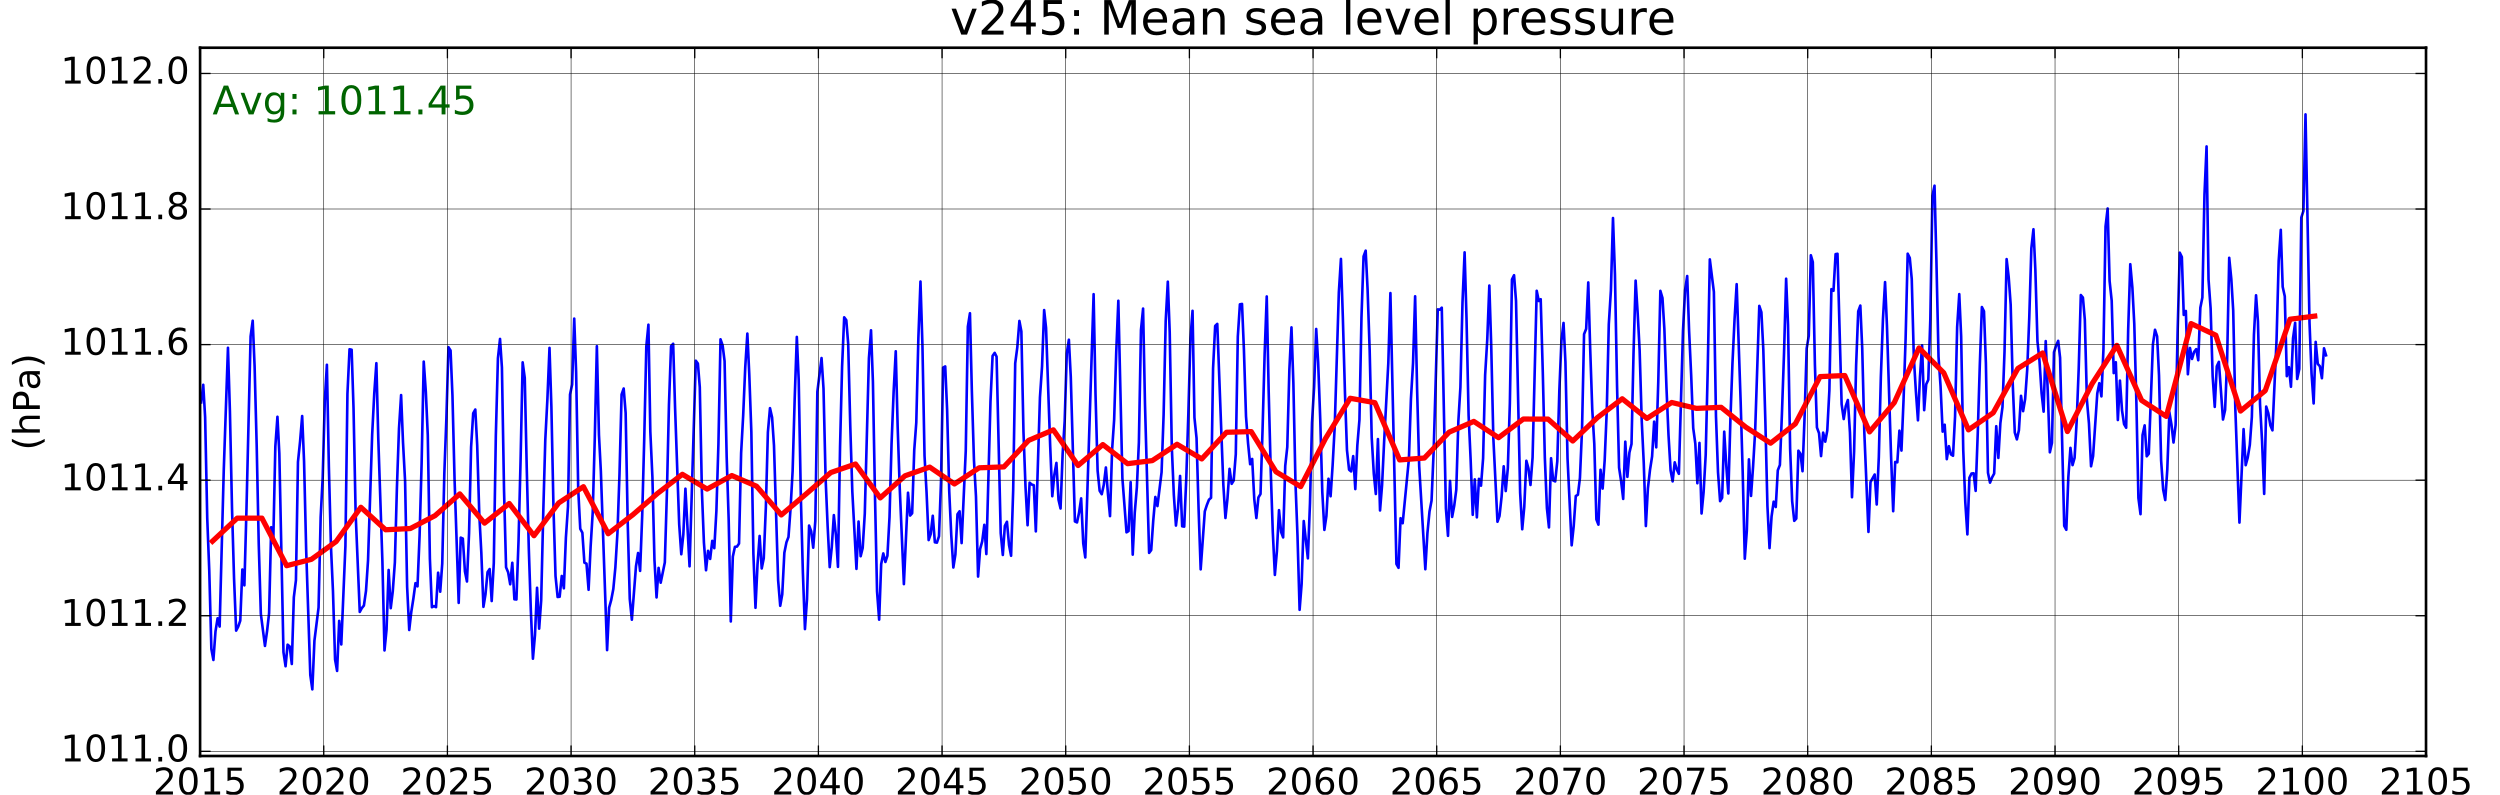 <?xml version="1.0" encoding="utf-8" standalone="no"?>
<!DOCTYPE svg PUBLIC "-//W3C//DTD SVG 1.1//EN"
  "http://www.w3.org/Graphics/SVG/1.1/DTD/svg11.dtd">
<!-- Created with matplotlib (http://matplotlib.org/) -->
<svg height="302pt" version="1.1" viewBox="0 0 950 302" width="950pt" xmlns="http://www.w3.org/2000/svg" xmlns:xlink="http://www.w3.org/1999/xlink">
 <defs>
  <style type="text/css">
*{stroke-linecap:butt;stroke-linejoin:round;stroke-miterlimit:100000;}
  </style>
 </defs>
 <g id="figure_1">
  <g id="patch_1">
   <path d="M 0 302.4 
L 950.4 302.4 
L 950.4 0 
L 0 0 
z
" style="fill:#ffffff;"/>
  </g>
  <g id="axes_1">
   <g id="patch_2">
    <path d="M 76.032 287.28 
L 921.888 287.28 
L 921.888 18.144 
L 76.032 18.144 
z
" style="fill:#ffffff;"/>
   </g>
   <g id="line2d_1">
    <path clip-path="url(#p69ee21ce4d)" d="M 76.431 152.923 
L 77.229 146.222 
L 77.95 158.558 
L 78.749 196.895 
L 79.521 216.918 
L 80.319 246.622 
L 81.092 250.788 
L 81.89 239.9 
L 82.688 234.95 
L 83.461 238.089 
L 85.031 178.562 
L 86.624 132.155 
L 87.369 156.365 
L 88.165 193.212 
L 88.936 219.776 
L 89.732 239.639 
L 90.502 238.17 
L 91.298 235.855 
L 92.094 216.415 
L 92.864 222.433 
L 93.66 193.413 
L 95.228 127.828 
L 96.026 121.872 
L 96.747 139.178 
L 97.545 169.526 
L 98.318 206.635 
L 99.116 233.259 
L 100.687 245.455 
L 101.485 239.84 
L 102.257 233.018 
L 103.056 200.336 
L 103.828 206.353 
L 104.626 169.647 
L 105.425 158.377 
L 106.146 172.303 
L 107.716 247.809 
L 108.514 253.182 
L 109.287 244.972 
L 110.085 245.656 
L 110.883 252.317 
L 111.656 226.96 
L 112.454 220.501 
L 113.226 175.543 
L 114.025 167.755 
L 114.823 158.095 
L 115.544 175.422 
L 116.342 208.969 
L 117.913 256.503 
L 118.685 261.957 
L 119.484 243.462 
L 121.054 230.865 
L 121.852 196.452 
L 122.625 181.46 
L 123.422 152.36 
L 124.218 138.615 
L 124.963 177.133 
L 125.759 207.621 
L 126.529 224.707 
L 127.325 250.627 
L 128.096 254.953 
L 128.892 235.936 
L 129.688 244.891 
L 131.254 207.48 
L 132.024 149.663 
L 132.822 132.719 
L 133.62 132.9 
L 134.341 155.137 
L 135.139 195.084 
L 136.71 232.535 
L 137.482 231.086 
L 138.28 230.12 
L 139.079 224.525 
L 139.851 212.974 
L 141.422 165.159 
L 142.22 149.482 
L 143.018 138.011 
L 143.739 166.407 
L 145.31 213.296 
L 146.108 247.165 
L 146.88 239.317 
L 147.679 216.596 
L 148.477 231.106 
L 149.249 224.727 
L 150.048 213.719 
L 150.82 185.504 
L 151.618 162.784 
L 152.417 150.126 
L 153.138 168.017 
L 153.936 182.888 
L 154.708 222.996 
L 155.506 239.397 
L 156.279 232.575 
L 157.077 227.504 
L 157.875 221.607 
L 158.648 222.815 
L 159.446 203.455 
L 160.218 175.945 
L 161.016 137.407 
L 161.812 148.878 
L 162.556 165.38 
L 163.352 212.27 
L 164.123 230.744 
L 164.919 230.321 
L 165.689 230.724 
L 166.485 217.623 
L 167.281 224.847 
L 168.052 214.161 
L 168.848 179.769 
L 169.618 159.202 
L 170.415 131.934 
L 171.213 133.181 
L 171.934 150.327 
L 172.733 182.204 
L 174.303 229.094 
L 175.076 204.301 
L 175.874 204.663 
L 176.672 217.14 
L 177.445 220.963 
L 178.243 202.57 
L 179.015 169.868 
L 179.814 157.049 
L 180.612 155.62 
L 181.333 169.184 
L 182.131 195.587 
L 182.903 210.056 
L 183.702 230.603 
L 184.474 225.894 
L 185.272 217.401 
L 186.071 216.234 
L 186.843 228.389 
L 187.641 213.96 
L 188.414 165.501 
L 189.212 136.12 
L 190.01 128.794 
L 190.731 139.682 
L 191.529 186.189 
L 192.302 215.57 
L 193.1 217.502 
L 193.872 222.03 
L 194.671 213.86 
L 195.469 227.725 
L 196.241 227.806 
L 197.04 205.548 
L 197.812 175.161 
L 198.609 137.689 
L 199.405 143.586 
L 200.15 177.415 
L 200.946 208.507 
L 201.716 231.891 
L 202.512 250.305 
L 203.283 241.369 
L 204.079 223.358 
L 204.875 238.894 
L 205.645 228.188 
L 206.441 194.56 
L 207.212 167.071 
L 208.009 151.676 
L 208.807 132.195 
L 209.528 154.634 
L 210.326 193.192 
L 211.099 218.911 
L 211.897 226.86 
L 212.669 226.759 
L 213.468 218.871 
L 214.266 223.559 
L 215.038 204.28 
L 215.836 192.488 
L 216.609 149.905 
L 217.407 146.121 
L 218.205 121.067 
L 218.926 141.412 
L 219.725 186.068 
L 220.497 200.96 
L 221.295 202.429 
L 222.068 213.799 
L 222.866 214.182 
L 223.664 224.123 
L 224.437 207.681 
L 225.235 194.661 
L 226.007 166.849 
L 226.806 131.551 
L 227.604 165.239 
L 228.325 179.125 
L 230.694 247.044 
L 231.466 230.905 
L 232.264 227.987 
L 233.063 223.801 
L 233.835 215.651 
L 234.633 202.429 
L 235.406 180.172 
L 236.203 149.905 
L 236.999 147.631 
L 237.744 156.928 
L 238.54 199.068 
L 239.31 227.584 
L 240.106 235.493 
L 241.672 215.188 
L 242.468 210.137 
L 243.239 216.939 
L 244.035 195.929 
L 244.805 166.849 
L 245.602 131.632 
L 246.401 123.381 
L 247.122 163.972 
L 247.92 181.419 
L 248.692 212.793 
L 249.49 227.021 
L 250.263 215.791 
L 251.061 221.426 
L 252.632 213.719 
L 253.43 186.994 
L 254.202 153.809 
L 255.001 131.531 
L 255.799 130.626 
L 256.52 154.734 
L 258.091 199.229 
L 258.889 210.62 
L 259.661 203.113 
L 260.46 185.706 
L 262.03 215.208 
L 264.399 137.065 
L 265.197 138.152 
L 265.918 147.107 
L 266.717 186.531 
L 267.489 206.172 
L 268.287 216.697 
L 269.06 209.311 
L 269.858 212.39 
L 270.656 205.528 
L 271.429 208.305 
L 272.227 194.178 
L 272.999 168.761 
L 273.796 128.935 
L 274.592 131.229 
L 275.337 137.206 
L 276.133 173.551 
L 276.904 197.74 
L 277.7 236.157 
L 278.47 211.525 
L 279.266 207.802 
L 280.062 207.702 
L 280.832 206.554 
L 281.628 172.142 
L 282.399 158.015 
L 283.196 139.46 
L 283.994 126.762 
L 284.715 142.036 
L 285.513 164.193 
L 286.286 210.459 
L 287.084 230.965 
L 287.856 214.504 
L 288.655 203.657 
L 289.453 216.013 
L 290.225 212.149 
L 291.024 192.749 
L 291.796 164.253 
L 292.594 155.097 
L 293.393 158.618 
L 294.114 169.304 
L 295.684 220.46 
L 296.482 230.2 
L 297.255 225.834 
L 298.053 210.056 
L 298.851 206.071 
L 299.624 204.059 
L 300.422 193.051 
L 301.194 179.024 
L 301.993 151.132 
L 302.791 128.03 
L 303.512 144.411 
L 304.31 188.583 
L 305.083 217.341 
L 305.881 239.055 
L 306.653 227.745 
L 307.452 199.712 
L 308.25 201.866 
L 309.022 208.124 
L 309.82 198.002 
L 310.593 148.858 
L 312.186 136.059 
L 312.931 147.671 
L 313.727 181.842 
L 314.497 199.873 
L 315.293 215.51 
L 316.064 208.003 
L 316.86 195.748 
L 317.656 203.415 
L 318.426 215.409 
L 319.222 169.647 
L 319.992 139.299 
L 320.79 120.584 
L 321.588 121.65 
L 322.309 130.605 
L 323.107 162.04 
L 323.879 186.772 
L 325.45 216.174 
L 326.248 198.183 
L 327.047 211.364 
L 327.819 208.225 
L 328.617 195.184 
L 330.188 136.099 
L 330.986 125.514 
L 331.707 145.095 
L 332.505 188.966 
L 333.278 224.727 
L 334.076 235.473 
L 334.848 214.363 
L 335.647 210.298 
L 336.445 213.558 
L 337.217 211.183 
L 338.016 196.472 
L 338.788 168.681 
L 339.586 148.697 
L 340.385 133.483 
L 341.106 162.08 
L 341.904 185.605 
L 343.474 221.97 
L 345.045 187.235 
L 345.843 195.909 
L 346.616 195.043 
L 347.414 171.015 
L 348.186 160.591 
L 348.984 128.291 
L 349.78 106.98 
L 350.524 131.169 
L 351.32 173.209 
L 352.091 187.074 
L 352.887 205.226 
L 353.657 202.972 
L 354.453 195.989 
L 355.249 206.071 
L 356.02 206.212 
L 356.816 203.797 
L 357.586 183.009 
L 358.383 139.682 
L 359.181 139.239 
L 359.902 155.68 
L 360.701 186.571 
L 361.473 203.274 
L 362.271 215.651 
L 363.044 210.72 
L 363.842 195.406 
L 364.64 194.279 
L 365.413 206.373 
L 366.983 171.377 
L 367.782 124.125 
L 368.58 119.034 
L 369.301 148.476 
L 370.099 174.798 
L 370.871 188.664 
L 371.67 219.092 
L 372.442 208.647 
L 373.24 205.709 
L 374.039 199.43 
L 374.811 210.539 
L 376.382 152.561 
L 377.18 135.234 
L 377.978 134.087 
L 378.699 135.536 
L 380.27 202.59 
L 381.068 210.881 
L 381.84 199.853 
L 382.639 198.263 
L 383.437 207.138 
L 384.209 211.183 
L 385.008 186.269 
L 385.78 138.051 
L 386.577 131.954 
L 387.373 121.952 
L 388.118 125.957 
L 388.914 163.972 
L 389.684 184.82 
L 390.48 199.591 
L 391.251 183.412 
L 392.047 184.116 
L 392.843 184.398 
L 393.613 201.926 
L 395.18 150.951 
L 395.977 139.279 
L 396.775 117.827 
L 397.496 124.568 
L 399.067 169.405 
L 399.865 188.563 
L 400.637 180.494 
L 401.436 175.905 
L 402.234 189.912 
L 403.006 193.232 
L 403.804 172.404 
L 404.577 160.007 
L 405.375 134.268 
L 406.173 129.096 
L 406.894 143.183 
L 408.465 198.143 
L 409.263 198.525 
L 410.036 194.842 
L 410.834 189.388 
L 411.632 206.474 
L 412.405 211.827 
L 415.572 111.789 
L 416.293 149.683 
L 417.091 178.843 
L 417.863 186.491 
L 418.662 187.799 
L 419.434 184.257 
L 420.232 177.636 
L 421.031 187.799 
L 421.803 196.13 
L 422.601 170.834 
L 423.374 159.524 
L 424.171 133.725 
L 424.967 114.285 
L 426.508 181.721 
L 428.074 202.288 
L 428.844 201.805 
L 429.64 183.21 
L 430.436 210.76 
L 431.207 194.822 
L 432.003 185.203 
L 432.773 168.137 
L 433.57 125.373 
L 434.369 117.263 
L 435.09 153.366 
L 436.66 210.096 
L 437.458 209.03 
L 438.231 197.861 
L 439.029 188.845 
L 439.827 192.306 
L 441.398 179.427 
L 442.17 157.673 
L 442.969 121.831 
L 443.767 107.04 
L 444.488 126.239 
L 445.286 169.969 
L 446.059 188.101 
L 446.857 199.712 
L 447.629 193.272 
L 448.428 180.856 
L 449.226 199.994 
L 449.998 200.115 
L 450.796 181.46 
L 451.569 157.29 
L 452.367 128.633 
L 453.165 118.108 
L 453.886 158.679 
L 454.685 166.467 
L 455.457 193.252 
L 456.255 216.355 
L 457.826 194.319 
L 458.624 191.864 
L 459.397 189.892 
L 460.195 189.167 
L 460.967 139.943 
L 461.764 123.844 
L 462.56 123.079 
L 464.101 164.133 
L 464.872 184.337 
L 465.668 196.834 
L 466.438 189.449 
L 467.234 178.159 
L 468.03 183.854 
L 468.8 182.607 
L 469.596 172.605 
L 470.367 127.929 
L 471.164 115.653 
L 471.962 115.492 
L 472.683 132.759 
L 473.481 158.196 
L 474.254 168.379 
L 475.052 176.408 
L 475.824 174.396 
L 476.623 189.67 
L 477.421 196.855 
L 478.193 189.046 
L 478.992 187.718 
L 479.764 163.529 
L 480.562 134.449 
L 481.361 112.655 
L 482.082 148.053 
L 482.88 179.024 
L 483.652 202.006 
L 484.45 218.468 
L 485.223 209.452 
L 486.021 193.856 
L 486.819 202.147 
L 487.592 204.22 
L 488.39 177.012 
L 489.162 169.888 
L 489.961 140.426 
L 490.759 124.407 
L 491.48 145.558 
L 492.278 183.472 
L 493.051 203.717 
L 493.849 231.73 
L 494.621 221.869 
L 495.42 198.002 
L 496.99 212.169 
L 497.788 191.28 
L 498.561 160.611 
L 499.358 147.128 
L 500.154 125.011 
L 500.899 137.75 
L 501.695 159.444 
L 502.465 186.853 
L 503.261 201.362 
L 504.032 196.09 
L 504.828 181.922 
L 505.624 188.583 
L 506.394 176.831 
L 507.19 162.12 
L 508.758 111.065 
L 509.556 98.387 
L 510.277 120.523 
L 511.075 148.979 
L 511.847 171.015 
L 512.646 178.501 
L 513.418 179.145 
L 514.216 173.329 
L 515.015 185.847 
L 515.787 169.224 
L 516.585 159.524 
L 517.358 120.584 
L 518.156 97.421 
L 518.954 95.247 
L 519.675 109.797 
L 520.473 133.121 
L 521.246 166.205 
L 522.044 180.031 
L 522.816 187.718 
L 523.615 166.849 
L 524.413 193.977 
L 525.185 184.357 
L 525.984 167.493 
L 527.554 138.031 
L 528.353 111.367 
L 530.644 214.322 
L 531.442 215.771 
L 532.215 196.915 
L 533.013 198.827 
L 535.382 174.416 
L 536.154 151.595 
L 536.952 137.991 
L 537.748 112.594 
L 538.492 147.812 
L 539.288 177.093 
L 541.625 216.315 
L 542.421 202.59 
L 543.217 194.319 
L 543.988 190.254 
L 544.784 171.518 
L 546.351 117.565 
L 547.149 117.686 
L 547.87 116.921 
L 549.441 193.152 
L 550.239 203.616 
L 551.012 182.747 
L 551.81 196.432 
L 552.608 192.145 
L 553.381 186.148 
L 554.179 160.007 
L 554.951 147.208 
L 555.75 114.909 
L 556.548 95.891 
L 557.269 120.805 
L 558.067 157.814 
L 558.839 174.637 
L 559.638 195.627 
L 560.41 182.164 
L 561.208 196.593 
L 562.007 181.963 
L 562.779 184.559 
L 563.577 174.175 
L 564.35 142.499 
L 565.148 129.237 
L 565.946 108.509 
L 566.667 131.511 
L 567.465 166.407 
L 569.036 198.263 
L 569.808 196.07 
L 570.607 188.724 
L 571.405 177.193 
L 572.177 186.591 
L 572.976 177.877 
L 573.748 153.225 
L 574.545 106.195 
L 575.341 104.585 
L 576.086 114.325 
L 577.652 187.275 
L 578.448 201.121 
L 579.219 192.628 
L 580.015 175.1 
L 580.811 178.018 
L 581.581 184.297 
L 582.377 173.893 
L 583.945 110.501 
L 584.743 114.385 
L 585.464 113.701 
L 586.262 141.533 
L 587.035 173.893 
L 587.833 193.172 
L 588.605 200.417 
L 589.404 174.134 
L 590.202 182.566 
L 590.974 182.949 
L 591.772 175.301 
L 592.545 148.436 
L 593.343 129.479 
L 594.141 122.717 
L 594.862 137.568 
L 595.661 174.195 
L 597.231 207.219 
L 598.004 199.934 
L 598.802 188.483 
L 599.6 188 
L 600.373 181.621 
L 601.171 163.247 
L 601.943 126.983 
L 602.742 124.971 
L 603.54 107.322 
L 604.261 132.215 
L 605.059 155.62 
L 605.831 168.66 
L 606.63 197.378 
L 607.402 199.37 
L 608.2 178.501 
L 608.999 185.665 
L 609.771 175 
L 610.569 156.002 
L 611.342 123.22 
L 612.139 110.441 
L 612.935 82.851 
L 613.68 104.343 
L 614.476 146.564 
L 615.246 177.696 
L 616.042 183.029 
L 616.812 189.59 
L 617.608 167.835 
L 618.404 181.198 
L 619.175 172.001 
L 619.971 168.721 
L 620.741 134.167 
L 621.538 106.638 
L 622.337 119.437 
L 623.058 133.041 
L 623.856 159.927 
L 624.628 175.986 
L 625.426 199.893 
L 626.199 185.625 
L 626.997 178.582 
L 627.795 173.45 
L 628.568 160.228 
L 629.366 169.989 
L 630.138 145.216 
L 630.937 110.521 
L 631.735 113.238 
L 632.456 124.971 
L 633.254 147.228 
L 634.027 165.239 
L 634.825 178.743 
L 635.597 182.929 
L 636.396 175.684 
L 637.194 178.421 
L 637.966 180.051 
L 639.537 125.695 
L 640.335 110.159 
L 641.133 104.887 
L 641.854 125.695 
L 642.653 142.74 
L 643.425 162.684 
L 644.223 168.62 
L 644.996 183.633 
L 645.794 168.298 
L 646.592 195.124 
L 647.365 187.054 
L 648.163 172.887 
L 648.935 140.466 
L 649.732 98.568 
L 651.273 110.924 
L 652.069 158.176 
L 652.84 179.407 
L 653.636 190.435 
L 654.406 189.167 
L 655.202 164.032 
L 655.998 177.032 
L 656.768 187.517 
L 657.564 159.122 
L 658.335 138.011 
L 659.132 121.308 
L 659.93 107.986 
L 661.449 152.782 
L 662.222 179.407 
L 663.02 212.31 
L 663.792 201.664 
L 664.591 174.557 
L 665.389 188.443 
L 666.161 177.415 
L 666.96 163.73 
L 668.53 116.237 
L 669.329 118.652 
L 670.05 132.638 
L 670.848 160.47 
L 671.62 192.246 
L 672.418 208.285 
L 673.191 196.291 
L 673.989 190.636 
L 674.787 192.669 
L 675.56 178.743 
L 676.358 176.69 
L 677.13 157.27 
L 677.929 134.208 
L 678.727 105.913 
L 679.448 123.441 
L 680.246 170.492 
L 681.019 190.435 
L 681.817 197.921 
L 682.589 197.076 
L 683.388 171.257 
L 684.186 172.444 
L 684.958 179.065 
L 685.756 157.914 
L 686.529 132.457 
L 687.326 127.687 
L 688.122 96.998 
L 688.867 99.594 
L 689.663 138.534 
L 690.433 162.442 
L 691.229 164.616 
L 692 173.309 
L 692.796 164.394 
L 693.592 167.835 
L 694.362 163.609 
L 695.158 148.415 
L 695.928 109.878 
L 696.726 110.501 
L 697.524 96.575 
L 698.245 96.435 
L 699.815 153.587 
L 700.614 159.242 
L 701.386 154.332 
L 702.184 151.998 
L 702.983 164.434 
L 703.755 188.946 
L 704.553 171.659 
L 705.326 138.796 
L 706.124 118.31 
L 706.922 116.116 
L 707.643 132.356 
L 708.441 164.314 
L 710.012 202.127 
L 710.784 183.19 
L 712.381 180.312 
L 713.153 191.703 
L 713.952 173.692 
L 714.724 143.223 
L 715.522 121.228 
L 716.321 107.201 
L 717.042 123.824 
L 718.612 173.591 
L 719.41 194.259 
L 720.183 175.543 
L 720.981 175.684 
L 721.779 163.65 
L 722.552 171.216 
L 723.35 151.877 
L 724.122 128.955 
L 724.92 96.394 
L 725.716 98.024 
L 726.46 105.994 
L 727.256 135.979 
L 728.027 148.576 
L 728.823 159.725 
L 729.593 143.143 
L 730.389 131.229 
L 731.185 155.861 
L 731.956 146.041 
L 732.752 144.33 
L 733.522 121.389 
L 734.319 74.419 
L 735.117 70.555 
L 735.838 99.131 
L 736.637 135.536 
L 737.409 146.745 
L 738.207 164.012 
L 738.98 161.396 
L 739.778 174.476 
L 740.576 169.546 
L 741.349 172.665 
L 742.147 173.188 
L 742.919 158.276 
L 743.718 124.246 
L 744.516 111.769 
L 745.237 127.828 
L 746.035 171.075 
L 746.807 190.817 
L 747.606 203.073 
L 748.378 181.54 
L 749.176 179.93 
L 749.975 179.85 
L 750.747 186.531 
L 751.545 164.595 
L 752.318 138.877 
L 753.116 116.68 
L 753.914 118.289 
L 754.635 137.971 
L 755.433 179.648 
L 756.206 183.412 
L 757.004 181.399 
L 757.776 179.97 
L 758.575 161.959 
L 759.373 174.014 
L 760.145 160.752 
L 760.944 154.674 
L 761.716 133.624 
L 762.513 98.467 
L 763.309 105.37 
L 764.054 115.754 
L 764.85 146.061 
L 765.62 164.354 
L 766.416 166.97 
L 767.187 163.489 
L 767.983 150.408 
L 768.779 156.244 
L 769.549 151.635 
L 770.345 140.386 
L 771.116 120.825 
L 771.913 94.342 
L 772.711 87.117 
L 773.432 102.452 
L 774.23 129.66 
L 775.003 137.126 
L 775.801 149.381 
L 776.573 156.425 
L 777.372 129.619 
L 778.17 149.422 
L 778.942 171.88 
L 779.74 168.298 
L 780.513 133.846 
L 781.311 131.37 
L 782.109 129.519 
L 782.83 135.938 
L 784.401 199.833 
L 785.199 201.322 
L 785.972 181.258 
L 786.77 170.19 
L 787.568 176.75 
L 788.341 173.993 
L 789.139 159.987 
L 789.911 140.004 
L 790.71 112.111 
L 791.508 113.077 
L 792.229 121.469 
L 793.027 151.998 
L 793.799 160.913 
L 794.598 177.193 
L 795.37 173.329 
L 796.967 149.482 
L 797.739 145.618 
L 798.537 150.629 
L 799.31 132.719 
L 800.107 86.05 
L 800.903 79.228 
L 801.648 106.778 
L 802.444 114.265 
L 803.214 141.774 
L 804.01 137.649 
L 804.78 159.605 
L 805.576 144.632 
L 806.372 156.002 
L 807.143 161.174 
L 807.939 162.543 
L 808.709 125.273 
L 809.506 100.399 
L 810.305 109.334 
L 811.026 123.059 
L 811.824 152.863 
L 812.596 189.227 
L 813.394 195.385 
L 814.167 165.34 
L 814.965 161.637 
L 815.763 173.39 
L 816.536 172.424 
L 818.106 130.847 
L 818.905 125.313 
L 819.703 127.828 
L 820.424 142.68 
L 821.222 174.959 
L 821.995 186.008 
L 822.793 190.012 
L 823.565 178.501 
L 824.364 156.666 
L 825.162 161.396 
L 825.934 168.157 
L 826.732 161.496 
L 827.505 125.715 
L 828.303 96.012 
L 829.101 97.662 
L 829.822 119.658 
L 830.621 118.169 
L 831.393 142.217 
L 832.191 132.236 
L 832.964 136.401 
L 833.762 133.725 
L 834.56 132.678 
L 835.333 136.884 
L 836.131 116.921 
L 836.903 113.057 
L 837.7 73.915 
L 838.496 55.643 
L 839.241 106.175 
L 840.037 117.263 
L 840.808 143.062 
L 841.604 154.614 
L 842.374 139.219 
L 843.17 137.508 
L 844.736 159.423 
L 845.532 155.821 
L 846.303 136.945 
L 847.1 97.964 
L 847.898 106.014 
L 848.619 118.008 
L 849.417 155.157 
L 850.988 198.585 
L 852.559 163.066 
L 853.357 176.771 
L 854.129 173.933 
L 854.928 169.083 
L 855.7 158.478 
L 856.498 127.204 
L 857.297 112.212 
L 858.018 122.153 
L 858.816 153.688 
L 859.588 167.755 
L 860.386 187.678 
L 861.159 154.493 
L 861.957 157.009 
L 862.755 161.677 
L 863.528 163.529 
L 865.098 128.895 
L 865.897 99.171 
L 866.695 87.338 
L 867.416 108.972 
L 868.214 112.594 
L 868.987 142.942 
L 869.785 139.521 
L 870.557 146.967 
L 871.356 128.533 
L 872.154 122.677 
L 872.926 144.008 
L 873.724 140.225 
L 874.497 82.67 
L 875.295 80.174 
L 876.093 43.467 
L 877.613 122.677 
L 878.385 141.956 
L 879.183 153.306 
L 879.956 129.921 
L 880.754 138.293 
L 881.552 139.178 
L 882.325 143.727 
L 883.123 132.356 
L 883.895 135.013 
L 883.895 135.013 
" style="fill:none;stroke:#0000ff;stroke-linecap:square;"/>
   </g>
   <g id="line2d_2">
    <path clip-path="url(#p69ee21ce4d)" d="M 80.731 205.676 
L 90.13 196.902 
L 99.528 196.89 
L 108.926 214.963 
L 118.325 212.548 
L 127.723 205.788 
L 137.122 192.771 
L 146.52 201.309 
L 155.918 200.843 
L 165.317 195.944 
L 174.715 187.685 
L 184.114 198.79 
L 193.512 191.332 
L 202.91 203.569 
L 212.309 191.111 
L 221.707 184.946 
L 231.106 202.813 
L 240.504 195.583 
L 249.902 187.465 
L 259.301 180.237 
L 268.699 185.85 
L 278.098 180.713 
L 287.496 184.767 
L 296.894 195.677 
L 306.293 187.738 
L 315.691 179.575 
L 325.09 176.328 
L 334.488 189.202 
L 343.886 180.81 
L 353.285 177.5 
L 362.683 183.9 
L 372.082 177.765 
L 381.48 177.421 
L 390.878 167.344 
L 400.277 163.354 
L 409.675 176.891 
L 419.074 168.941 
L 428.472 176.195 
L 437.87 175.031 
L 447.269 168.823 
L 456.667 174.393 
L 466.066 164.265 
L 475.464 164.008 
L 484.862 179.269 
L 494.261 184.909 
L 503.659 166.698 
L 513.058 151.344 
L 522.456 153.014 
L 531.854 174.767 
L 541.253 174.055 
L 550.651 164.23 
L 560.05 160.136 
L 569.448 166.316 
L 578.846 159.244 
L 588.245 159.249 
L 597.643 167.579 
L 607.042 158.66 
L 616.44 151.536 
L 625.838 159.001 
L 635.237 152.943 
L 644.635 155.187 
L 654.034 154.78 
L 663.432 162.33 
L 672.83 168.402 
L 682.229 161.052 
L 691.627 143.109 
L 701.026 142.702 
L 710.424 164.119 
L 719.822 152.999 
L 729.221 132.224 
L 738.619 141.662 
L 748.018 163.344 
L 757.416 156.866 
L 766.814 139.997 
L 776.213 134.131 
L 785.611 163.978 
L 795.01 145.779 
L 804.408 131.248 
L 813.806 152.138 
L 823.205 158.228 
L 832.603 122.968 
L 842.002 127.382 
L 851.4 156.193 
L 860.798 148.429 
L 870.197 121.301 
L 879.595 120.126 
" style="fill:none;stroke:#ff0000;stroke-linecap:square;stroke-width:2.0;"/>
   </g>
   <g id="patch_3">
    <path d="M 76.032 18.144 
L 921.888 18.144 
" style="fill:none;stroke:#000000;stroke-linecap:square;stroke-linejoin:miter;"/>
   </g>
   <g id="patch_4">
    <path d="M 921.888 287.28 
L 921.888 18.144 
" style="fill:none;stroke:#000000;stroke-linecap:square;stroke-linejoin:miter;"/>
   </g>
   <g id="patch_5">
    <path d="M 76.032 287.28 
L 921.888 287.28 
" style="fill:none;stroke:#000000;stroke-linecap:square;stroke-linejoin:miter;"/>
   </g>
   <g id="patch_6">
    <path d="M 76.032 287.28 
L 76.032 18.144 
" style="fill:none;stroke:#000000;stroke-linecap:square;stroke-linejoin:miter;"/>
   </g>
   <g id="matplotlib.axis_1">
    <g id="xtick_1">
     <g id="line2d_3">
      <path clip-path="url(#p69ee21ce4d)" d="M 76.032 287.28 
L 76.032 18.144 
" style="fill:none;stroke:#000000;stroke-linecap:square;stroke-width:0.2;"/>
     </g>
     <g id="line2d_4">
      <defs>
       <path d="M 0 0 
L 0 -4 
" id="m4897436576" style="stroke:#000000;stroke-width:0.5;"/>
      </defs>
      <g>
       <use style="stroke:#000000;stroke-width:0.5;" x="76.032" xlink:href="#m4897436576" y="287.28"/>
      </g>
     </g>
     <g id="line2d_5">
      <defs>
       <path d="M 0 0 
L 0 4 
" id="m64306273b1" style="stroke:#000000;stroke-width:0.5;"/>
      </defs>
      <g>
       <use style="stroke:#000000;stroke-width:0.5;" x="76.032" xlink:href="#m64306273b1" y="18.144"/>
      </g>
     </g>
     <g id="text_1">
      <!-- 2015 -->
      <defs>
       <path d="M 19.188 8.297 
L 53.609 8.297 
L 53.609 0 
L 7.328 0 
L 7.328 8.297 
Q 12.938 14.109 22.625 23.891 
Q 32.328 33.688 34.812 36.531 
Q 39.547 41.844 41.422 45.531 
Q 43.312 49.219 43.312 52.781 
Q 43.312 58.594 39.234 62.25 
Q 35.156 65.922 28.609 65.922 
Q 23.969 65.922 18.812 64.312 
Q 13.672 62.703 7.812 59.422 
L 7.812 69.391 
Q 13.766 71.781 18.938 73 
Q 24.125 74.219 28.422 74.219 
Q 39.75 74.219 46.484 68.547 
Q 53.219 62.891 53.219 53.422 
Q 53.219 48.922 51.531 44.891 
Q 49.859 40.875 45.406 35.406 
Q 44.188 33.984 37.641 27.219 
Q 31.109 20.453 19.188 8.297 
" id="BitstreamVeraSans-Roman-32"/>
       <path d="M 31.781 66.406 
Q 24.172 66.406 20.328 58.906 
Q 16.5 51.422 16.5 36.375 
Q 16.5 21.391 20.328 13.891 
Q 24.172 6.391 31.781 6.391 
Q 39.453 6.391 43.281 13.891 
Q 47.125 21.391 47.125 36.375 
Q 47.125 51.422 43.281 58.906 
Q 39.453 66.406 31.781 66.406 
M 31.781 74.219 
Q 44.047 74.219 50.516 64.516 
Q 56.984 54.828 56.984 36.375 
Q 56.984 17.969 50.516 8.266 
Q 44.047 -1.422 31.781 -1.422 
Q 19.531 -1.422 13.062 8.266 
Q 6.594 17.969 6.594 36.375 
Q 6.594 54.828 13.062 64.516 
Q 19.531 74.219 31.781 74.219 
" id="BitstreamVeraSans-Roman-30"/>
       <path d="M 12.406 8.297 
L 28.516 8.297 
L 28.516 63.922 
L 10.984 60.406 
L 10.984 69.391 
L 28.422 72.906 
L 38.281 72.906 
L 38.281 8.297 
L 54.391 8.297 
L 54.391 0 
L 12.406 0 
z
" id="BitstreamVeraSans-Roman-31"/>
       <path d="M 10.797 72.906 
L 49.516 72.906 
L 49.516 64.594 
L 19.828 64.594 
L 19.828 46.734 
Q 21.969 47.469 24.109 47.828 
Q 26.266 48.188 28.422 48.188 
Q 40.625 48.188 47.75 41.5 
Q 54.891 34.812 54.891 23.391 
Q 54.891 11.625 47.562 5.094 
Q 40.234 -1.422 26.906 -1.422 
Q 22.312 -1.422 17.547 -0.641 
Q 12.797 0.141 7.719 1.703 
L 7.719 11.625 
Q 12.109 9.234 16.797 8.062 
Q 21.484 6.891 26.703 6.891 
Q 35.156 6.891 40.078 11.328 
Q 45.016 15.766 45.016 23.391 
Q 45.016 31 40.078 35.438 
Q 35.156 39.891 26.703 39.891 
Q 22.75 39.891 18.812 39.016 
Q 14.891 38.141 10.797 36.281 
z
" id="BitstreamVeraSans-Roman-35"/>
      </defs>
      <g transform="translate(58.217 301.918)scale(0.14 -0.14)">
       <use xlink:href="#BitstreamVeraSans-Roman-32"/>
       <use x="63.623" xlink:href="#BitstreamVeraSans-Roman-30"/>
       <use x="127.246" xlink:href="#BitstreamVeraSans-Roman-31"/>
       <use x="190.869" xlink:href="#BitstreamVeraSans-Roman-35"/>
      </g>
     </g>
    </g>
    <g id="xtick_2">
     <g id="line2d_6">
      <path clip-path="url(#p69ee21ce4d)" d="M 123.024 287.28 
L 123.024 18.144 
" style="fill:none;stroke:#000000;stroke-linecap:square;stroke-width:0.2;"/>
     </g>
     <g id="line2d_7">
      <g>
       <use style="stroke:#000000;stroke-width:0.5;" x="123.024" xlink:href="#m4897436576" y="287.28"/>
      </g>
     </g>
     <g id="line2d_8">
      <g>
       <use style="stroke:#000000;stroke-width:0.5;" x="123.024" xlink:href="#m64306273b1" y="18.144"/>
      </g>
     </g>
     <g id="text_2">
      <!-- 2020 -->
      <g transform="translate(105.209 301.918)scale(0.14 -0.14)">
       <use xlink:href="#BitstreamVeraSans-Roman-32"/>
       <use x="63.623" xlink:href="#BitstreamVeraSans-Roman-30"/>
       <use x="127.246" xlink:href="#BitstreamVeraSans-Roman-32"/>
       <use x="190.869" xlink:href="#BitstreamVeraSans-Roman-30"/>
      </g>
     </g>
    </g>
    <g id="xtick_3">
     <g id="line2d_9">
      <path clip-path="url(#p69ee21ce4d)" d="M 170.016 287.28 
L 170.016 18.144 
" style="fill:none;stroke:#000000;stroke-linecap:square;stroke-width:0.2;"/>
     </g>
     <g id="line2d_10">
      <g>
       <use style="stroke:#000000;stroke-width:0.5;" x="170.016" xlink:href="#m4897436576" y="287.28"/>
      </g>
     </g>
     <g id="line2d_11">
      <g>
       <use style="stroke:#000000;stroke-width:0.5;" x="170.016" xlink:href="#m64306273b1" y="18.144"/>
      </g>
     </g>
     <g id="text_3">
      <!-- 2025 -->
      <g transform="translate(152.201 301.918)scale(0.14 -0.14)">
       <use xlink:href="#BitstreamVeraSans-Roman-32"/>
       <use x="63.623" xlink:href="#BitstreamVeraSans-Roman-30"/>
       <use x="127.246" xlink:href="#BitstreamVeraSans-Roman-32"/>
       <use x="190.869" xlink:href="#BitstreamVeraSans-Roman-35"/>
      </g>
     </g>
    </g>
    <g id="xtick_4">
     <g id="line2d_12">
      <path clip-path="url(#p69ee21ce4d)" d="M 217.008 287.28 
L 217.008 18.144 
" style="fill:none;stroke:#000000;stroke-linecap:square;stroke-width:0.2;"/>
     </g>
     <g id="line2d_13">
      <g>
       <use style="stroke:#000000;stroke-width:0.5;" x="217.008" xlink:href="#m4897436576" y="287.28"/>
      </g>
     </g>
     <g id="line2d_14">
      <g>
       <use style="stroke:#000000;stroke-width:0.5;" x="217.008" xlink:href="#m64306273b1" y="18.144"/>
      </g>
     </g>
     <g id="text_4">
      <!-- 2030 -->
      <defs>
       <path d="M 40.578 39.312 
Q 47.656 37.797 51.625 33 
Q 55.609 28.219 55.609 21.188 
Q 55.609 10.406 48.188 4.484 
Q 40.766 -1.422 27.094 -1.422 
Q 22.516 -1.422 17.656 -0.516 
Q 12.797 0.391 7.625 2.203 
L 7.625 11.719 
Q 11.719 9.328 16.594 8.109 
Q 21.484 6.891 26.812 6.891 
Q 36.078 6.891 40.938 10.547 
Q 45.797 14.203 45.797 21.188 
Q 45.797 27.641 41.281 31.266 
Q 36.766 34.906 28.719 34.906 
L 20.219 34.906 
L 20.219 43.016 
L 29.109 43.016 
Q 36.375 43.016 40.234 45.922 
Q 44.094 48.828 44.094 54.297 
Q 44.094 59.906 40.109 62.906 
Q 36.141 65.922 28.719 65.922 
Q 24.656 65.922 20.016 65.031 
Q 15.375 64.156 9.812 62.312 
L 9.812 71.094 
Q 15.438 72.656 20.344 73.438 
Q 25.25 74.219 29.594 74.219 
Q 40.828 74.219 47.359 69.109 
Q 53.906 64.016 53.906 55.328 
Q 53.906 49.266 50.438 45.094 
Q 46.969 40.922 40.578 39.312 
" id="BitstreamVeraSans-Roman-33"/>
      </defs>
      <g transform="translate(199.193 301.918)scale(0.14 -0.14)">
       <use xlink:href="#BitstreamVeraSans-Roman-32"/>
       <use x="63.623" xlink:href="#BitstreamVeraSans-Roman-30"/>
       <use x="127.246" xlink:href="#BitstreamVeraSans-Roman-33"/>
       <use x="190.869" xlink:href="#BitstreamVeraSans-Roman-30"/>
      </g>
     </g>
    </g>
    <g id="xtick_5">
     <g id="line2d_15">
      <path clip-path="url(#p69ee21ce4d)" d="M 264 287.28 
L 264 18.144 
" style="fill:none;stroke:#000000;stroke-linecap:square;stroke-width:0.2;"/>
     </g>
     <g id="line2d_16">
      <g>
       <use style="stroke:#000000;stroke-width:0.5;" x="264.0" xlink:href="#m4897436576" y="287.28"/>
      </g>
     </g>
     <g id="line2d_17">
      <g>
       <use style="stroke:#000000;stroke-width:0.5;" x="264.0" xlink:href="#m64306273b1" y="18.144"/>
      </g>
     </g>
     <g id="text_5">
      <!-- 2035 -->
      <g transform="translate(246.185 301.918)scale(0.14 -0.14)">
       <use xlink:href="#BitstreamVeraSans-Roman-32"/>
       <use x="63.623" xlink:href="#BitstreamVeraSans-Roman-30"/>
       <use x="127.246" xlink:href="#BitstreamVeraSans-Roman-33"/>
       <use x="190.869" xlink:href="#BitstreamVeraSans-Roman-35"/>
      </g>
     </g>
    </g>
    <g id="xtick_6">
     <g id="line2d_18">
      <path clip-path="url(#p69ee21ce4d)" d="M 310.992 287.28 
L 310.992 18.144 
" style="fill:none;stroke:#000000;stroke-linecap:square;stroke-width:0.2;"/>
     </g>
     <g id="line2d_19">
      <g>
       <use style="stroke:#000000;stroke-width:0.5;" x="310.992" xlink:href="#m4897436576" y="287.28"/>
      </g>
     </g>
     <g id="line2d_20">
      <g>
       <use style="stroke:#000000;stroke-width:0.5;" x="310.992" xlink:href="#m64306273b1" y="18.144"/>
      </g>
     </g>
     <g id="text_6">
      <!-- 2040 -->
      <defs>
       <path d="M 37.797 64.312 
L 12.891 25.391 
L 37.797 25.391 
z
M 35.203 72.906 
L 47.609 72.906 
L 47.609 25.391 
L 58.016 25.391 
L 58.016 17.188 
L 47.609 17.188 
L 47.609 0 
L 37.797 0 
L 37.797 17.188 
L 4.891 17.188 
L 4.891 26.703 
z
" id="BitstreamVeraSans-Roman-34"/>
      </defs>
      <g transform="translate(293.177 301.918)scale(0.14 -0.14)">
       <use xlink:href="#BitstreamVeraSans-Roman-32"/>
       <use x="63.623" xlink:href="#BitstreamVeraSans-Roman-30"/>
       <use x="127.246" xlink:href="#BitstreamVeraSans-Roman-34"/>
       <use x="190.869" xlink:href="#BitstreamVeraSans-Roman-30"/>
      </g>
     </g>
    </g>
    <g id="xtick_7">
     <g id="line2d_21">
      <path clip-path="url(#p69ee21ce4d)" d="M 357.984 287.28 
L 357.984 18.144 
" style="fill:none;stroke:#000000;stroke-linecap:square;stroke-width:0.2;"/>
     </g>
     <g id="line2d_22">
      <g>
       <use style="stroke:#000000;stroke-width:0.5;" x="357.984" xlink:href="#m4897436576" y="287.28"/>
      </g>
     </g>
     <g id="line2d_23">
      <g>
       <use style="stroke:#000000;stroke-width:0.5;" x="357.984" xlink:href="#m64306273b1" y="18.144"/>
      </g>
     </g>
     <g id="text_7">
      <!-- 2045 -->
      <g transform="translate(340.169 301.918)scale(0.14 -0.14)">
       <use xlink:href="#BitstreamVeraSans-Roman-32"/>
       <use x="63.623" xlink:href="#BitstreamVeraSans-Roman-30"/>
       <use x="127.246" xlink:href="#BitstreamVeraSans-Roman-34"/>
       <use x="190.869" xlink:href="#BitstreamVeraSans-Roman-35"/>
      </g>
     </g>
    </g>
    <g id="xtick_8">
     <g id="line2d_24">
      <path clip-path="url(#p69ee21ce4d)" d="M 404.976 287.28 
L 404.976 18.144 
" style="fill:none;stroke:#000000;stroke-linecap:square;stroke-width:0.2;"/>
     </g>
     <g id="line2d_25">
      <g>
       <use style="stroke:#000000;stroke-width:0.5;" x="404.976" xlink:href="#m4897436576" y="287.28"/>
      </g>
     </g>
     <g id="line2d_26">
      <g>
       <use style="stroke:#000000;stroke-width:0.5;" x="404.976" xlink:href="#m64306273b1" y="18.144"/>
      </g>
     </g>
     <g id="text_8">
      <!-- 2050 -->
      <g transform="translate(387.161 301.918)scale(0.14 -0.14)">
       <use xlink:href="#BitstreamVeraSans-Roman-32"/>
       <use x="63.623" xlink:href="#BitstreamVeraSans-Roman-30"/>
       <use x="127.246" xlink:href="#BitstreamVeraSans-Roman-35"/>
       <use x="190.869" xlink:href="#BitstreamVeraSans-Roman-30"/>
      </g>
     </g>
    </g>
    <g id="xtick_9">
     <g id="line2d_27">
      <path clip-path="url(#p69ee21ce4d)" d="M 451.968 287.28 
L 451.968 18.144 
" style="fill:none;stroke:#000000;stroke-linecap:square;stroke-width:0.2;"/>
     </g>
     <g id="line2d_28">
      <g>
       <use style="stroke:#000000;stroke-width:0.5;" x="451.968" xlink:href="#m4897436576" y="287.28"/>
      </g>
     </g>
     <g id="line2d_29">
      <g>
       <use style="stroke:#000000;stroke-width:0.5;" x="451.968" xlink:href="#m64306273b1" y="18.144"/>
      </g>
     </g>
     <g id="text_9">
      <!-- 2055 -->
      <g transform="translate(434.153 301.918)scale(0.14 -0.14)">
       <use xlink:href="#BitstreamVeraSans-Roman-32"/>
       <use x="63.623" xlink:href="#BitstreamVeraSans-Roman-30"/>
       <use x="127.246" xlink:href="#BitstreamVeraSans-Roman-35"/>
       <use x="190.869" xlink:href="#BitstreamVeraSans-Roman-35"/>
      </g>
     </g>
    </g>
    <g id="xtick_10">
     <g id="line2d_30">
      <path clip-path="url(#p69ee21ce4d)" d="M 498.96 287.28 
L 498.96 18.144 
" style="fill:none;stroke:#000000;stroke-linecap:square;stroke-width:0.2;"/>
     </g>
     <g id="line2d_31">
      <g>
       <use style="stroke:#000000;stroke-width:0.5;" x="498.96" xlink:href="#m4897436576" y="287.28"/>
      </g>
     </g>
     <g id="line2d_32">
      <g>
       <use style="stroke:#000000;stroke-width:0.5;" x="498.96" xlink:href="#m64306273b1" y="18.144"/>
      </g>
     </g>
     <g id="text_10">
      <!-- 2060 -->
      <defs>
       <path d="M 33.016 40.375 
Q 26.375 40.375 22.484 35.828 
Q 18.609 31.297 18.609 23.391 
Q 18.609 15.531 22.484 10.953 
Q 26.375 6.391 33.016 6.391 
Q 39.656 6.391 43.531 10.953 
Q 47.406 15.531 47.406 23.391 
Q 47.406 31.297 43.531 35.828 
Q 39.656 40.375 33.016 40.375 
M 52.594 71.297 
L 52.594 62.312 
Q 48.875 64.062 45.094 64.984 
Q 41.312 65.922 37.594 65.922 
Q 27.828 65.922 22.672 59.328 
Q 17.531 52.734 16.797 39.406 
Q 19.672 43.656 24.016 45.922 
Q 28.375 48.188 33.594 48.188 
Q 44.578 48.188 50.953 41.516 
Q 57.328 34.859 57.328 23.391 
Q 57.328 12.156 50.688 5.359 
Q 44.047 -1.422 33.016 -1.422 
Q 20.359 -1.422 13.672 8.266 
Q 6.984 17.969 6.984 36.375 
Q 6.984 53.656 15.188 63.938 
Q 23.391 74.219 37.203 74.219 
Q 40.922 74.219 44.703 73.484 
Q 48.484 72.75 52.594 71.297 
" id="BitstreamVeraSans-Roman-36"/>
      </defs>
      <g transform="translate(481.145 301.918)scale(0.14 -0.14)">
       <use xlink:href="#BitstreamVeraSans-Roman-32"/>
       <use x="63.623" xlink:href="#BitstreamVeraSans-Roman-30"/>
       <use x="127.246" xlink:href="#BitstreamVeraSans-Roman-36"/>
       <use x="190.869" xlink:href="#BitstreamVeraSans-Roman-30"/>
      </g>
     </g>
    </g>
    <g id="xtick_11">
     <g id="line2d_33">
      <path clip-path="url(#p69ee21ce4d)" d="M 545.952 287.28 
L 545.952 18.144 
" style="fill:none;stroke:#000000;stroke-linecap:square;stroke-width:0.2;"/>
     </g>
     <g id="line2d_34">
      <g>
       <use style="stroke:#000000;stroke-width:0.5;" x="545.952" xlink:href="#m4897436576" y="287.28"/>
      </g>
     </g>
     <g id="line2d_35">
      <g>
       <use style="stroke:#000000;stroke-width:0.5;" x="545.952" xlink:href="#m64306273b1" y="18.144"/>
      </g>
     </g>
     <g id="text_11">
      <!-- 2065 -->
      <g transform="translate(528.137 301.918)scale(0.14 -0.14)">
       <use xlink:href="#BitstreamVeraSans-Roman-32"/>
       <use x="63.623" xlink:href="#BitstreamVeraSans-Roman-30"/>
       <use x="127.246" xlink:href="#BitstreamVeraSans-Roman-36"/>
       <use x="190.869" xlink:href="#BitstreamVeraSans-Roman-35"/>
      </g>
     </g>
    </g>
    <g id="xtick_12">
     <g id="line2d_36">
      <path clip-path="url(#p69ee21ce4d)" d="M 592.944 287.28 
L 592.944 18.144 
" style="fill:none;stroke:#000000;stroke-linecap:square;stroke-width:0.2;"/>
     </g>
     <g id="line2d_37">
      <g>
       <use style="stroke:#000000;stroke-width:0.5;" x="592.944" xlink:href="#m4897436576" y="287.28"/>
      </g>
     </g>
     <g id="line2d_38">
      <g>
       <use style="stroke:#000000;stroke-width:0.5;" x="592.944" xlink:href="#m64306273b1" y="18.144"/>
      </g>
     </g>
     <g id="text_12">
      <!-- 2070 -->
      <defs>
       <path d="M 8.203 72.906 
L 55.078 72.906 
L 55.078 68.703 
L 28.609 0 
L 18.312 0 
L 43.219 64.594 
L 8.203 64.594 
z
" id="BitstreamVeraSans-Roman-37"/>
      </defs>
      <g transform="translate(575.129 301.918)scale(0.14 -0.14)">
       <use xlink:href="#BitstreamVeraSans-Roman-32"/>
       <use x="63.623" xlink:href="#BitstreamVeraSans-Roman-30"/>
       <use x="127.246" xlink:href="#BitstreamVeraSans-Roman-37"/>
       <use x="190.869" xlink:href="#BitstreamVeraSans-Roman-30"/>
      </g>
     </g>
    </g>
    <g id="xtick_13">
     <g id="line2d_39">
      <path clip-path="url(#p69ee21ce4d)" d="M 639.936 287.28 
L 639.936 18.144 
" style="fill:none;stroke:#000000;stroke-linecap:square;stroke-width:0.2;"/>
     </g>
     <g id="line2d_40">
      <g>
       <use style="stroke:#000000;stroke-width:0.5;" x="639.936" xlink:href="#m4897436576" y="287.28"/>
      </g>
     </g>
     <g id="line2d_41">
      <g>
       <use style="stroke:#000000;stroke-width:0.5;" x="639.936" xlink:href="#m64306273b1" y="18.144"/>
      </g>
     </g>
     <g id="text_13">
      <!-- 2075 -->
      <g transform="translate(622.121 301.918)scale(0.14 -0.14)">
       <use xlink:href="#BitstreamVeraSans-Roman-32"/>
       <use x="63.623" xlink:href="#BitstreamVeraSans-Roman-30"/>
       <use x="127.246" xlink:href="#BitstreamVeraSans-Roman-37"/>
       <use x="190.869" xlink:href="#BitstreamVeraSans-Roman-35"/>
      </g>
     </g>
    </g>
    <g id="xtick_14">
     <g id="line2d_42">
      <path clip-path="url(#p69ee21ce4d)" d="M 686.928 287.28 
L 686.928 18.144 
" style="fill:none;stroke:#000000;stroke-linecap:square;stroke-width:0.2;"/>
     </g>
     <g id="line2d_43">
      <g>
       <use style="stroke:#000000;stroke-width:0.5;" x="686.928" xlink:href="#m4897436576" y="287.28"/>
      </g>
     </g>
     <g id="line2d_44">
      <g>
       <use style="stroke:#000000;stroke-width:0.5;" x="686.928" xlink:href="#m64306273b1" y="18.144"/>
      </g>
     </g>
     <g id="text_14">
      <!-- 2080 -->
      <defs>
       <path d="M 31.781 34.625 
Q 24.75 34.625 20.719 30.859 
Q 16.703 27.094 16.703 20.516 
Q 16.703 13.922 20.719 10.156 
Q 24.75 6.391 31.781 6.391 
Q 38.812 6.391 42.859 10.172 
Q 46.922 13.969 46.922 20.516 
Q 46.922 27.094 42.891 30.859 
Q 38.875 34.625 31.781 34.625 
M 21.922 38.812 
Q 15.578 40.375 12.031 44.719 
Q 8.5 49.078 8.5 55.328 
Q 8.5 64.062 14.719 69.141 
Q 20.953 74.219 31.781 74.219 
Q 42.672 74.219 48.875 69.141 
Q 55.078 64.062 55.078 55.328 
Q 55.078 49.078 51.531 44.719 
Q 48 40.375 41.703 38.812 
Q 48.828 37.156 52.797 32.312 
Q 56.781 27.484 56.781 20.516 
Q 56.781 9.906 50.312 4.234 
Q 43.844 -1.422 31.781 -1.422 
Q 19.734 -1.422 13.25 4.234 
Q 6.781 9.906 6.781 20.516 
Q 6.781 27.484 10.781 32.312 
Q 14.797 37.156 21.922 38.812 
M 18.312 54.391 
Q 18.312 48.734 21.844 45.562 
Q 25.391 42.391 31.781 42.391 
Q 38.141 42.391 41.719 45.562 
Q 45.312 48.734 45.312 54.391 
Q 45.312 60.062 41.719 63.234 
Q 38.141 66.406 31.781 66.406 
Q 25.391 66.406 21.844 63.234 
Q 18.312 60.062 18.312 54.391 
" id="BitstreamVeraSans-Roman-38"/>
      </defs>
      <g transform="translate(669.113 301.918)scale(0.14 -0.14)">
       <use xlink:href="#BitstreamVeraSans-Roman-32"/>
       <use x="63.623" xlink:href="#BitstreamVeraSans-Roman-30"/>
       <use x="127.246" xlink:href="#BitstreamVeraSans-Roman-38"/>
       <use x="190.869" xlink:href="#BitstreamVeraSans-Roman-30"/>
      </g>
     </g>
    </g>
    <g id="xtick_15">
     <g id="line2d_45">
      <path clip-path="url(#p69ee21ce4d)" d="M 733.92 287.28 
L 733.92 18.144 
" style="fill:none;stroke:#000000;stroke-linecap:square;stroke-width:0.2;"/>
     </g>
     <g id="line2d_46">
      <g>
       <use style="stroke:#000000;stroke-width:0.5;" x="733.92" xlink:href="#m4897436576" y="287.28"/>
      </g>
     </g>
     <g id="line2d_47">
      <g>
       <use style="stroke:#000000;stroke-width:0.5;" x="733.92" xlink:href="#m64306273b1" y="18.144"/>
      </g>
     </g>
     <g id="text_15">
      <!-- 2085 -->
      <g transform="translate(716.105 301.918)scale(0.14 -0.14)">
       <use xlink:href="#BitstreamVeraSans-Roman-32"/>
       <use x="63.623" xlink:href="#BitstreamVeraSans-Roman-30"/>
       <use x="127.246" xlink:href="#BitstreamVeraSans-Roman-38"/>
       <use x="190.869" xlink:href="#BitstreamVeraSans-Roman-35"/>
      </g>
     </g>
    </g>
    <g id="xtick_16">
     <g id="line2d_48">
      <path clip-path="url(#p69ee21ce4d)" d="M 780.912 287.28 
L 780.912 18.144 
" style="fill:none;stroke:#000000;stroke-linecap:square;stroke-width:0.2;"/>
     </g>
     <g id="line2d_49">
      <g>
       <use style="stroke:#000000;stroke-width:0.5;" x="780.912" xlink:href="#m4897436576" y="287.28"/>
      </g>
     </g>
     <g id="line2d_50">
      <g>
       <use style="stroke:#000000;stroke-width:0.5;" x="780.912" xlink:href="#m64306273b1" y="18.144"/>
      </g>
     </g>
     <g id="text_16">
      <!-- 2090 -->
      <defs>
       <path d="M 10.984 1.516 
L 10.984 10.5 
Q 14.703 8.734 18.5 7.812 
Q 22.312 6.891 25.984 6.891 
Q 35.75 6.891 40.891 13.453 
Q 46.047 20.016 46.781 33.406 
Q 43.953 29.203 39.594 26.953 
Q 35.25 24.703 29.984 24.703 
Q 19.047 24.703 12.672 31.312 
Q 6.297 37.938 6.297 49.422 
Q 6.297 60.641 12.938 67.422 
Q 19.578 74.219 30.609 74.219 
Q 43.266 74.219 49.922 64.516 
Q 56.594 54.828 56.594 36.375 
Q 56.594 19.141 48.406 8.859 
Q 40.234 -1.422 26.422 -1.422 
Q 22.703 -1.422 18.891 -0.688 
Q 15.094 0.047 10.984 1.516 
M 30.609 32.422 
Q 37.25 32.422 41.125 36.953 
Q 45.016 41.5 45.016 49.422 
Q 45.016 57.281 41.125 61.844 
Q 37.25 66.406 30.609 66.406 
Q 23.969 66.406 20.094 61.844 
Q 16.219 57.281 16.219 49.422 
Q 16.219 41.5 20.094 36.953 
Q 23.969 32.422 30.609 32.422 
" id="BitstreamVeraSans-Roman-39"/>
      </defs>
      <g transform="translate(763.097 301.918)scale(0.14 -0.14)">
       <use xlink:href="#BitstreamVeraSans-Roman-32"/>
       <use x="63.623" xlink:href="#BitstreamVeraSans-Roman-30"/>
       <use x="127.246" xlink:href="#BitstreamVeraSans-Roman-39"/>
       <use x="190.869" xlink:href="#BitstreamVeraSans-Roman-30"/>
      </g>
     </g>
    </g>
    <g id="xtick_17">
     <g id="line2d_51">
      <path clip-path="url(#p69ee21ce4d)" d="M 827.904 287.28 
L 827.904 18.144 
" style="fill:none;stroke:#000000;stroke-linecap:square;stroke-width:0.2;"/>
     </g>
     <g id="line2d_52">
      <g>
       <use style="stroke:#000000;stroke-width:0.5;" x="827.904" xlink:href="#m4897436576" y="287.28"/>
      </g>
     </g>
     <g id="line2d_53">
      <g>
       <use style="stroke:#000000;stroke-width:0.5;" x="827.904" xlink:href="#m64306273b1" y="18.144"/>
      </g>
     </g>
     <g id="text_17">
      <!-- 2095 -->
      <g transform="translate(810.089 301.918)scale(0.14 -0.14)">
       <use xlink:href="#BitstreamVeraSans-Roman-32"/>
       <use x="63.623" xlink:href="#BitstreamVeraSans-Roman-30"/>
       <use x="127.246" xlink:href="#BitstreamVeraSans-Roman-39"/>
       <use x="190.869" xlink:href="#BitstreamVeraSans-Roman-35"/>
      </g>
     </g>
    </g>
    <g id="xtick_18">
     <g id="line2d_54">
      <path clip-path="url(#p69ee21ce4d)" d="M 874.896 287.28 
L 874.896 18.144 
" style="fill:none;stroke:#000000;stroke-linecap:square;stroke-width:0.2;"/>
     </g>
     <g id="line2d_55">
      <g>
       <use style="stroke:#000000;stroke-width:0.5;" x="874.896" xlink:href="#m4897436576" y="287.28"/>
      </g>
     </g>
     <g id="line2d_56">
      <g>
       <use style="stroke:#000000;stroke-width:0.5;" x="874.896" xlink:href="#m64306273b1" y="18.144"/>
      </g>
     </g>
     <g id="text_18">
      <!-- 2100 -->
      <g transform="translate(857.081 301.918)scale(0.14 -0.14)">
       <use xlink:href="#BitstreamVeraSans-Roman-32"/>
       <use x="63.623" xlink:href="#BitstreamVeraSans-Roman-31"/>
       <use x="127.246" xlink:href="#BitstreamVeraSans-Roman-30"/>
       <use x="190.869" xlink:href="#BitstreamVeraSans-Roman-30"/>
      </g>
     </g>
    </g>
    <g id="xtick_19">
     <g id="line2d_57">
      <path clip-path="url(#p69ee21ce4d)" d="M 921.888 287.28 
L 921.888 18.144 
" style="fill:none;stroke:#000000;stroke-linecap:square;stroke-width:0.2;"/>
     </g>
     <g id="line2d_58">
      <g>
       <use style="stroke:#000000;stroke-width:0.5;" x="921.888" xlink:href="#m4897436576" y="287.28"/>
      </g>
     </g>
     <g id="line2d_59">
      <g>
       <use style="stroke:#000000;stroke-width:0.5;" x="921.888" xlink:href="#m64306273b1" y="18.144"/>
      </g>
     </g>
     <g id="text_19">
      <!-- 2105 -->
      <g transform="translate(904.073 301.918)scale(0.14 -0.14)">
       <use xlink:href="#BitstreamVeraSans-Roman-32"/>
       <use x="63.623" xlink:href="#BitstreamVeraSans-Roman-31"/>
       <use x="127.246" xlink:href="#BitstreamVeraSans-Roman-30"/>
       <use x="190.869" xlink:href="#BitstreamVeraSans-Roman-35"/>
      </g>
     </g>
    </g>
   </g>
   <g id="matplotlib.axis_2">
    <g id="ytick_1">
     <g id="line2d_60">
      <path clip-path="url(#p69ee21ce4d)" d="M 76.032 285.502 
L 921.888 285.502 
" style="fill:none;stroke:#000000;stroke-linecap:square;stroke-width:0.2;"/>
     </g>
     <g id="line2d_61">
      <defs>
       <path d="M 0 0 
L 4 0 
" id="m9346564c4e" style="stroke:#000000;stroke-width:0.5;"/>
      </defs>
      <g>
       <use style="stroke:#000000;stroke-width:0.5;" x="76.032" xlink:href="#m9346564c4e" y="285.502"/>
      </g>
     </g>
     <g id="line2d_62">
      <defs>
       <path d="M 0 0 
L -4 0 
" id="m4129a92171" style="stroke:#000000;stroke-width:0.5;"/>
      </defs>
      <g>
       <use style="stroke:#000000;stroke-width:0.5;" x="921.888" xlink:href="#m4129a92171" y="285.502"/>
      </g>
     </g>
     <g id="text_20">
      <!-- 1011.0 -->
      <defs>
       <path d="M 10.688 12.406 
L 21 12.406 
L 21 0 
L 10.688 0 
z
" id="BitstreamVeraSans-Roman-2e"/>
      </defs>
      <g transform="translate(23.045 289.365)scale(0.14 -0.14)">
       <use xlink:href="#BitstreamVeraSans-Roman-31"/>
       <use x="63.623" xlink:href="#BitstreamVeraSans-Roman-30"/>
       <use x="127.246" xlink:href="#BitstreamVeraSans-Roman-31"/>
       <use x="190.869" xlink:href="#BitstreamVeraSans-Roman-31"/>
       <use x="254.492" xlink:href="#BitstreamVeraSans-Roman-2e"/>
       <use x="286.279" xlink:href="#BitstreamVeraSans-Roman-30"/>
      </g>
     </g>
    </g>
    <g id="ytick_2">
     <g id="line2d_63">
      <path clip-path="url(#p69ee21ce4d)" d="M 76.032 233.984 
L 921.888 233.984 
" style="fill:none;stroke:#000000;stroke-linecap:square;stroke-width:0.2;"/>
     </g>
     <g id="line2d_64">
      <g>
       <use style="stroke:#000000;stroke-width:0.5;" x="76.032" xlink:href="#m9346564c4e" y="233.984"/>
      </g>
     </g>
     <g id="line2d_65">
      <g>
       <use style="stroke:#000000;stroke-width:0.5;" x="921.888" xlink:href="#m4129a92171" y="233.984"/>
      </g>
     </g>
     <g id="text_21">
      <!-- 1011.2 -->
      <g transform="translate(23.045 237.847)scale(0.14 -0.14)">
       <use xlink:href="#BitstreamVeraSans-Roman-31"/>
       <use x="63.623" xlink:href="#BitstreamVeraSans-Roman-30"/>
       <use x="127.246" xlink:href="#BitstreamVeraSans-Roman-31"/>
       <use x="190.869" xlink:href="#BitstreamVeraSans-Roman-31"/>
       <use x="254.492" xlink:href="#BitstreamVeraSans-Roman-2e"/>
       <use x="286.279" xlink:href="#BitstreamVeraSans-Roman-32"/>
      </g>
     </g>
    </g>
    <g id="ytick_3">
     <g id="line2d_66">
      <path clip-path="url(#p69ee21ce4d)" d="M 76.032 182.466 
L 921.888 182.466 
" style="fill:none;stroke:#000000;stroke-linecap:square;stroke-width:0.2;"/>
     </g>
     <g id="line2d_67">
      <g>
       <use style="stroke:#000000;stroke-width:0.5;" x="76.032" xlink:href="#m9346564c4e" y="182.466"/>
      </g>
     </g>
     <g id="line2d_68">
      <g>
       <use style="stroke:#000000;stroke-width:0.5;" x="921.888" xlink:href="#m4129a92171" y="182.466"/>
      </g>
     </g>
     <g id="text_22">
      <!-- 1011.4 -->
      <g transform="translate(23.045 186.329)scale(0.14 -0.14)">
       <use xlink:href="#BitstreamVeraSans-Roman-31"/>
       <use x="63.623" xlink:href="#BitstreamVeraSans-Roman-30"/>
       <use x="127.246" xlink:href="#BitstreamVeraSans-Roman-31"/>
       <use x="190.869" xlink:href="#BitstreamVeraSans-Roman-31"/>
       <use x="254.492" xlink:href="#BitstreamVeraSans-Roman-2e"/>
       <use x="286.279" xlink:href="#BitstreamVeraSans-Roman-34"/>
      </g>
     </g>
    </g>
    <g id="ytick_4">
     <g id="line2d_69">
      <path clip-path="url(#p69ee21ce4d)" d="M 76.032 130.948 
L 921.888 130.948 
" style="fill:none;stroke:#000000;stroke-linecap:square;stroke-width:0.2;"/>
     </g>
     <g id="line2d_70">
      <g>
       <use style="stroke:#000000;stroke-width:0.5;" x="76.032" xlink:href="#m9346564c4e" y="130.948"/>
      </g>
     </g>
     <g id="line2d_71">
      <g>
       <use style="stroke:#000000;stroke-width:0.5;" x="921.888" xlink:href="#m4129a92171" y="130.948"/>
      </g>
     </g>
     <g id="text_23">
      <!-- 1011.6 -->
      <g transform="translate(23.045 134.811)scale(0.14 -0.14)">
       <use xlink:href="#BitstreamVeraSans-Roman-31"/>
       <use x="63.623" xlink:href="#BitstreamVeraSans-Roman-30"/>
       <use x="127.246" xlink:href="#BitstreamVeraSans-Roman-31"/>
       <use x="190.869" xlink:href="#BitstreamVeraSans-Roman-31"/>
       <use x="254.492" xlink:href="#BitstreamVeraSans-Roman-2e"/>
       <use x="286.279" xlink:href="#BitstreamVeraSans-Roman-36"/>
      </g>
     </g>
    </g>
    <g id="ytick_5">
     <g id="line2d_72">
      <path clip-path="url(#p69ee21ce4d)" d="M 76.032 79.43 
L 921.888 79.43 
" style="fill:none;stroke:#000000;stroke-linecap:square;stroke-width:0.2;"/>
     </g>
     <g id="line2d_73">
      <g>
       <use style="stroke:#000000;stroke-width:0.5;" x="76.032" xlink:href="#m9346564c4e" y="79.43"/>
      </g>
     </g>
     <g id="line2d_74">
      <g>
       <use style="stroke:#000000;stroke-width:0.5;" x="921.888" xlink:href="#m4129a92171" y="79.43"/>
      </g>
     </g>
     <g id="text_24">
      <!-- 1011.8 -->
      <g transform="translate(23.045 83.293)scale(0.14 -0.14)">
       <use xlink:href="#BitstreamVeraSans-Roman-31"/>
       <use x="63.623" xlink:href="#BitstreamVeraSans-Roman-30"/>
       <use x="127.246" xlink:href="#BitstreamVeraSans-Roman-31"/>
       <use x="190.869" xlink:href="#BitstreamVeraSans-Roman-31"/>
       <use x="254.492" xlink:href="#BitstreamVeraSans-Roman-2e"/>
       <use x="286.279" xlink:href="#BitstreamVeraSans-Roman-38"/>
      </g>
     </g>
    </g>
    <g id="ytick_6">
     <g id="line2d_75">
      <path clip-path="url(#p69ee21ce4d)" d="M 76.032 27.911 
L 921.888 27.911 
" style="fill:none;stroke:#000000;stroke-linecap:square;stroke-width:0.2;"/>
     </g>
     <g id="line2d_76">
      <g>
       <use style="stroke:#000000;stroke-width:0.5;" x="76.032" xlink:href="#m9346564c4e" y="27.911"/>
      </g>
     </g>
     <g id="line2d_77">
      <g>
       <use style="stroke:#000000;stroke-width:0.5;" x="921.888" xlink:href="#m4129a92171" y="27.911"/>
      </g>
     </g>
     <g id="text_25">
      <!-- 1012.0 -->
      <g transform="translate(23.045 31.775)scale(0.14 -0.14)">
       <use xlink:href="#BitstreamVeraSans-Roman-31"/>
       <use x="63.623" xlink:href="#BitstreamVeraSans-Roman-30"/>
       <use x="127.246" xlink:href="#BitstreamVeraSans-Roman-31"/>
       <use x="190.869" xlink:href="#BitstreamVeraSans-Roman-32"/>
       <use x="254.492" xlink:href="#BitstreamVeraSans-Roman-2e"/>
       <use x="286.279" xlink:href="#BitstreamVeraSans-Roman-30"/>
      </g>
     </g>
    </g>
    <g id="text_26">
     <!-- (hPa) -->
     <defs>
      <path d="M 19.672 64.797 
L 19.672 37.406 
L 32.078 37.406 
Q 38.969 37.406 42.719 40.969 
Q 46.484 44.531 46.484 51.125 
Q 46.484 57.672 42.719 61.234 
Q 38.969 64.797 32.078 64.797 
z
M 9.812 72.906 
L 32.078 72.906 
Q 44.344 72.906 50.609 67.359 
Q 56.891 61.812 56.891 51.125 
Q 56.891 40.328 50.609 34.812 
Q 44.344 29.297 32.078 29.297 
L 19.672 29.297 
L 19.672 0 
L 9.812 0 
z
" id="BitstreamVeraSans-Roman-50"/>
      <path d="M 31 75.875 
Q 24.469 64.656 21.281 53.656 
Q 18.109 42.672 18.109 31.391 
Q 18.109 20.125 21.312 9.062 
Q 24.516 -2 31 -13.188 
L 23.188 -13.188 
Q 15.875 -1.703 12.234 9.375 
Q 8.594 20.453 8.594 31.391 
Q 8.594 42.281 12.203 53.312 
Q 15.828 64.359 23.188 75.875 
z
" id="BitstreamVeraSans-Roman-28"/>
      <path d="M 8.016 75.875 
L 15.828 75.875 
Q 23.141 64.359 26.781 53.312 
Q 30.422 42.281 30.422 31.391 
Q 30.422 20.453 26.781 9.375 
Q 23.141 -1.703 15.828 -13.188 
L 8.016 -13.188 
Q 14.5 -2 17.703 9.062 
Q 20.906 20.125 20.906 31.391 
Q 20.906 42.672 17.703 53.656 
Q 14.5 64.656 8.016 75.875 
" id="BitstreamVeraSans-Roman-29"/>
      <path d="M 34.281 27.484 
Q 23.391 27.484 19.188 25 
Q 14.984 22.516 14.984 16.5 
Q 14.984 11.719 18.141 8.906 
Q 21.297 6.109 26.703 6.109 
Q 34.188 6.109 38.703 11.406 
Q 43.219 16.703 43.219 25.484 
L 43.219 27.484 
z
M 52.203 31.203 
L 52.203 0 
L 43.219 0 
L 43.219 8.297 
Q 40.141 3.328 35.547 0.953 
Q 30.953 -1.422 24.312 -1.422 
Q 15.922 -1.422 10.953 3.297 
Q 6 8.016 6 15.922 
Q 6 25.141 12.172 29.828 
Q 18.359 34.516 30.609 34.516 
L 43.219 34.516 
L 43.219 35.406 
Q 43.219 41.609 39.141 45 
Q 35.062 48.391 27.688 48.391 
Q 23 48.391 18.547 47.266 
Q 14.109 46.141 10.016 43.891 
L 10.016 52.203 
Q 14.938 54.109 19.578 55.047 
Q 24.219 56 28.609 56 
Q 40.484 56 46.344 49.844 
Q 52.203 43.703 52.203 31.203 
" id="BitstreamVeraSans-Roman-61"/>
      <path d="M 54.891 33.016 
L 54.891 0 
L 45.906 0 
L 45.906 32.719 
Q 45.906 40.484 42.875 44.328 
Q 39.844 48.188 33.797 48.188 
Q 26.516 48.188 22.312 43.547 
Q 18.109 38.922 18.109 30.906 
L 18.109 0 
L 9.078 0 
L 9.078 75.984 
L 18.109 75.984 
L 18.109 46.188 
Q 21.344 51.125 25.703 53.562 
Q 30.078 56 35.797 56 
Q 45.219 56 50.047 50.172 
Q 54.891 44.344 54.891 33.016 
" id="BitstreamVeraSans-Roman-68"/>
     </defs>
     <g transform="translate(15.134 171.117)rotate(-90.0)scale(0.14 -0.14)">
      <use xlink:href="#BitstreamVeraSans-Roman-28"/>
      <use x="39.014" xlink:href="#BitstreamVeraSans-Roman-68"/>
      <use x="102.393" xlink:href="#BitstreamVeraSans-Roman-50"/>
      <use x="162.633" xlink:href="#BitstreamVeraSans-Roman-61"/>
      <use x="223.912" xlink:href="#BitstreamVeraSans-Roman-29"/>
     </g>
    </g>
   </g>
   <g id="text_27">
    <!-- Avg: 1011.45 -->
    <defs>
     <path d="M 2.984 54.688 
L 12.5 54.688 
L 29.594 8.797 
L 46.688 54.688 
L 56.203 54.688 
L 35.688 0 
L 23.484 0 
z
" id="BitstreamVeraSans-Roman-76"/>
     <path id="BitstreamVeraSans-Roman-20"/>
     <path d="M 45.406 27.984 
Q 45.406 37.75 41.375 43.109 
Q 37.359 48.484 30.078 48.484 
Q 22.859 48.484 18.828 43.109 
Q 14.797 37.75 14.797 27.984 
Q 14.797 18.266 18.828 12.891 
Q 22.859 7.516 30.078 7.516 
Q 37.359 7.516 41.375 12.891 
Q 45.406 18.266 45.406 27.984 
M 54.391 6.781 
Q 54.391 -7.172 48.188 -13.984 
Q 42 -20.797 29.203 -20.797 
Q 24.469 -20.797 20.266 -20.094 
Q 16.062 -19.391 12.109 -17.922 
L 12.109 -9.188 
Q 16.062 -11.328 19.922 -12.344 
Q 23.781 -13.375 27.781 -13.375 
Q 36.625 -13.375 41.016 -8.766 
Q 45.406 -4.156 45.406 5.172 
L 45.406 9.625 
Q 42.625 4.781 38.281 2.391 
Q 33.938 0 27.875 0 
Q 17.828 0 11.672 7.656 
Q 5.516 15.328 5.516 27.984 
Q 5.516 40.672 11.672 48.328 
Q 17.828 56 27.875 56 
Q 33.938 56 38.281 53.609 
Q 42.625 51.219 45.406 46.391 
L 45.406 54.688 
L 54.391 54.688 
z
" id="BitstreamVeraSans-Roman-67"/>
     <path d="M 11.719 12.406 
L 22.016 12.406 
L 22.016 0 
L 11.719 0 
z
M 11.719 51.703 
L 22.016 51.703 
L 22.016 39.312 
L 11.719 39.312 
z
" id="BitstreamVeraSans-Roman-3a"/>
     <path d="M 34.188 63.188 
L 20.797 26.906 
L 47.609 26.906 
z
M 28.609 72.906 
L 39.797 72.906 
L 67.578 0 
L 57.328 0 
L 50.688 18.703 
L 17.828 18.703 
L 11.188 0 
L 0.781 0 
z
" id="BitstreamVeraSans-Roman-41"/>
    </defs>
    <g style="fill:#006400;" transform="translate(80.731 43.467)scale(0.15 -0.15)">
     <use xlink:href="#BitstreamVeraSans-Roman-41"/>
     <use x="68.33" xlink:href="#BitstreamVeraSans-Roman-76"/>
     <use x="127.51" xlink:href="#BitstreamVeraSans-Roman-67"/>
     <use x="190.986" xlink:href="#BitstreamVeraSans-Roman-3a"/>
     <use x="224.678" xlink:href="#BitstreamVeraSans-Roman-20"/>
     <use x="256.465" xlink:href="#BitstreamVeraSans-Roman-31"/>
     <use x="320.088" xlink:href="#BitstreamVeraSans-Roman-30"/>
     <use x="383.711" xlink:href="#BitstreamVeraSans-Roman-31"/>
     <use x="447.334" xlink:href="#BitstreamVeraSans-Roman-31"/>
     <use x="510.957" xlink:href="#BitstreamVeraSans-Roman-2e"/>
     <use x="542.744" xlink:href="#BitstreamVeraSans-Roman-34"/>
     <use x="606.367" xlink:href="#BitstreamVeraSans-Roman-35"/>
    </g>
   </g>
   <g id="text_28">
    <!-- v245: Mean sea level pressure -->
    <defs>
     <path d="M 9.812 72.906 
L 24.516 72.906 
L 43.109 23.297 
L 61.812 72.906 
L 76.516 72.906 
L 76.516 0 
L 66.891 0 
L 66.891 64.016 
L 48.094 14.016 
L 38.188 14.016 
L 19.391 64.016 
L 19.391 0 
L 9.812 0 
z
" id="BitstreamVeraSans-Roman-4d"/>
     <path d="M 54.891 33.016 
L 54.891 0 
L 45.906 0 
L 45.906 32.719 
Q 45.906 40.484 42.875 44.328 
Q 39.844 48.188 33.797 48.188 
Q 26.516 48.188 22.312 43.547 
Q 18.109 38.922 18.109 30.906 
L 18.109 0 
L 9.078 0 
L 9.078 54.688 
L 18.109 54.688 
L 18.109 46.188 
Q 21.344 51.125 25.703 53.562 
Q 30.078 56 35.797 56 
Q 45.219 56 50.047 50.172 
Q 54.891 44.344 54.891 33.016 
" id="BitstreamVeraSans-Roman-6e"/>
     <path d="M 9.422 75.984 
L 18.406 75.984 
L 18.406 0 
L 9.422 0 
z
" id="BitstreamVeraSans-Roman-6c"/>
     <path d="M 56.203 29.594 
L 56.203 25.203 
L 14.891 25.203 
Q 15.484 15.922 20.484 11.062 
Q 25.484 6.203 34.422 6.203 
Q 39.594 6.203 44.453 7.469 
Q 49.312 8.734 54.109 11.281 
L 54.109 2.781 
Q 49.266 0.734 44.188 -0.344 
Q 39.109 -1.422 33.891 -1.422 
Q 20.797 -1.422 13.156 6.188 
Q 5.516 13.812 5.516 26.812 
Q 5.516 40.234 12.766 48.109 
Q 20.016 56 32.328 56 
Q 43.359 56 49.781 48.891 
Q 56.203 41.797 56.203 29.594 
M 47.219 32.234 
Q 47.125 39.594 43.094 43.984 
Q 39.062 48.391 32.422 48.391 
Q 24.906 48.391 20.391 44.141 
Q 15.875 39.891 15.188 32.172 
z
" id="BitstreamVeraSans-Roman-65"/>
     <path d="M 8.5 21.578 
L 8.5 54.688 
L 17.484 54.688 
L 17.484 21.922 
Q 17.484 14.156 20.5 10.266 
Q 23.531 6.391 29.594 6.391 
Q 36.859 6.391 41.078 11.031 
Q 45.312 15.672 45.312 23.688 
L 45.312 54.688 
L 54.297 54.688 
L 54.297 0 
L 45.312 0 
L 45.312 8.406 
Q 42.047 3.422 37.719 1 
Q 33.406 -1.422 27.688 -1.422 
Q 18.266 -1.422 13.375 4.438 
Q 8.5 10.297 8.5 21.578 
" id="BitstreamVeraSans-Roman-75"/>
     <path d="M 41.109 46.297 
Q 39.594 47.172 37.812 47.578 
Q 36.031 48 33.891 48 
Q 26.266 48 22.188 43.047 
Q 18.109 38.094 18.109 28.812 
L 18.109 0 
L 9.078 0 
L 9.078 54.688 
L 18.109 54.688 
L 18.109 46.188 
Q 20.953 51.172 25.484 53.578 
Q 30.031 56 36.531 56 
Q 37.453 56 38.578 55.875 
Q 39.703 55.766 41.062 55.516 
z
" id="BitstreamVeraSans-Roman-72"/>
     <path d="M 44.281 53.078 
L 44.281 44.578 
Q 40.484 46.531 36.375 47.5 
Q 32.281 48.484 27.875 48.484 
Q 21.188 48.484 17.844 46.438 
Q 14.5 44.391 14.5 40.281 
Q 14.5 37.156 16.891 35.375 
Q 19.281 33.594 26.516 31.984 
L 29.594 31.297 
Q 39.156 29.25 43.188 25.516 
Q 47.219 21.781 47.219 15.094 
Q 47.219 7.469 41.188 3.016 
Q 35.156 -1.422 24.609 -1.422 
Q 20.219 -1.422 15.453 -0.562 
Q 10.688 0.297 5.422 2 
L 5.422 11.281 
Q 10.406 8.688 15.234 7.391 
Q 20.062 6.109 24.812 6.109 
Q 31.156 6.109 34.562 8.281 
Q 37.984 10.453 37.984 14.406 
Q 37.984 18.062 35.516 20.016 
Q 33.062 21.969 24.703 23.781 
L 21.578 24.516 
Q 13.234 26.266 9.516 29.906 
Q 5.812 33.547 5.812 39.891 
Q 5.812 47.609 11.281 51.797 
Q 16.75 56 26.812 56 
Q 31.781 56 36.172 55.266 
Q 40.578 54.547 44.281 53.078 
" id="BitstreamVeraSans-Roman-73"/>
     <path d="M 18.109 8.203 
L 18.109 -20.797 
L 9.078 -20.797 
L 9.078 54.688 
L 18.109 54.688 
L 18.109 46.391 
Q 20.953 51.266 25.266 53.625 
Q 29.594 56 35.594 56 
Q 45.562 56 51.781 48.094 
Q 58.016 40.188 58.016 27.297 
Q 58.016 14.406 51.781 6.484 
Q 45.562 -1.422 35.594 -1.422 
Q 29.594 -1.422 25.266 0.953 
Q 20.953 3.328 18.109 8.203 
M 48.688 27.297 
Q 48.688 37.203 44.609 42.844 
Q 40.531 48.484 33.406 48.484 
Q 26.266 48.484 22.188 42.844 
Q 18.109 37.203 18.109 27.297 
Q 18.109 17.391 22.188 11.75 
Q 26.266 6.109 33.406 6.109 
Q 40.531 6.109 44.609 11.75 
Q 48.688 17.391 48.688 27.297 
" id="BitstreamVeraSans-Roman-70"/>
    </defs>
    <g transform="translate(361.05 13.144)scale(0.18 -0.18)">
     <use xlink:href="#BitstreamVeraSans-Roman-76"/>
     <use x="59.18" xlink:href="#BitstreamVeraSans-Roman-32"/>
     <use x="122.803" xlink:href="#BitstreamVeraSans-Roman-34"/>
     <use x="186.426" xlink:href="#BitstreamVeraSans-Roman-35"/>
     <use x="250.049" xlink:href="#BitstreamVeraSans-Roman-3a"/>
     <use x="283.74" xlink:href="#BitstreamVeraSans-Roman-20"/>
     <use x="315.527" xlink:href="#BitstreamVeraSans-Roman-4d"/>
     <use x="401.807" xlink:href="#BitstreamVeraSans-Roman-65"/>
     <use x="463.33" xlink:href="#BitstreamVeraSans-Roman-61"/>
     <use x="524.609" xlink:href="#BitstreamVeraSans-Roman-6e"/>
     <use x="587.988" xlink:href="#BitstreamVeraSans-Roman-20"/>
     <use x="619.775" xlink:href="#BitstreamVeraSans-Roman-73"/>
     <use x="671.875" xlink:href="#BitstreamVeraSans-Roman-65"/>
     <use x="733.398" xlink:href="#BitstreamVeraSans-Roman-61"/>
     <use x="794.678" xlink:href="#BitstreamVeraSans-Roman-20"/>
     <use x="826.465" xlink:href="#BitstreamVeraSans-Roman-6c"/>
     <use x="854.248" xlink:href="#BitstreamVeraSans-Roman-65"/>
     <use x="915.771" xlink:href="#BitstreamVeraSans-Roman-76"/>
     <use x="974.951" xlink:href="#BitstreamVeraSans-Roman-65"/>
     <use x="1036.475" xlink:href="#BitstreamVeraSans-Roman-6c"/>
     <use x="1064.258" xlink:href="#BitstreamVeraSans-Roman-20"/>
     <use x="1096.045" xlink:href="#BitstreamVeraSans-Roman-70"/>
     <use x="1159.521" xlink:href="#BitstreamVeraSans-Roman-72"/>
     <use x="1200.604" xlink:href="#BitstreamVeraSans-Roman-65"/>
     <use x="1262.127" xlink:href="#BitstreamVeraSans-Roman-73"/>
     <use x="1314.227" xlink:href="#BitstreamVeraSans-Roman-73"/>
     <use x="1366.326" xlink:href="#BitstreamVeraSans-Roman-75"/>
     <use x="1429.705" xlink:href="#BitstreamVeraSans-Roman-72"/>
     <use x="1470.787" xlink:href="#BitstreamVeraSans-Roman-65"/>
    </g>
   </g>
  </g>
 </g>
 <defs>
  <clipPath id="p69ee21ce4d">
   <rect height="269.136" width="845.856" x="76.032" y="18.144"/>
  </clipPath>
 </defs>
</svg>
